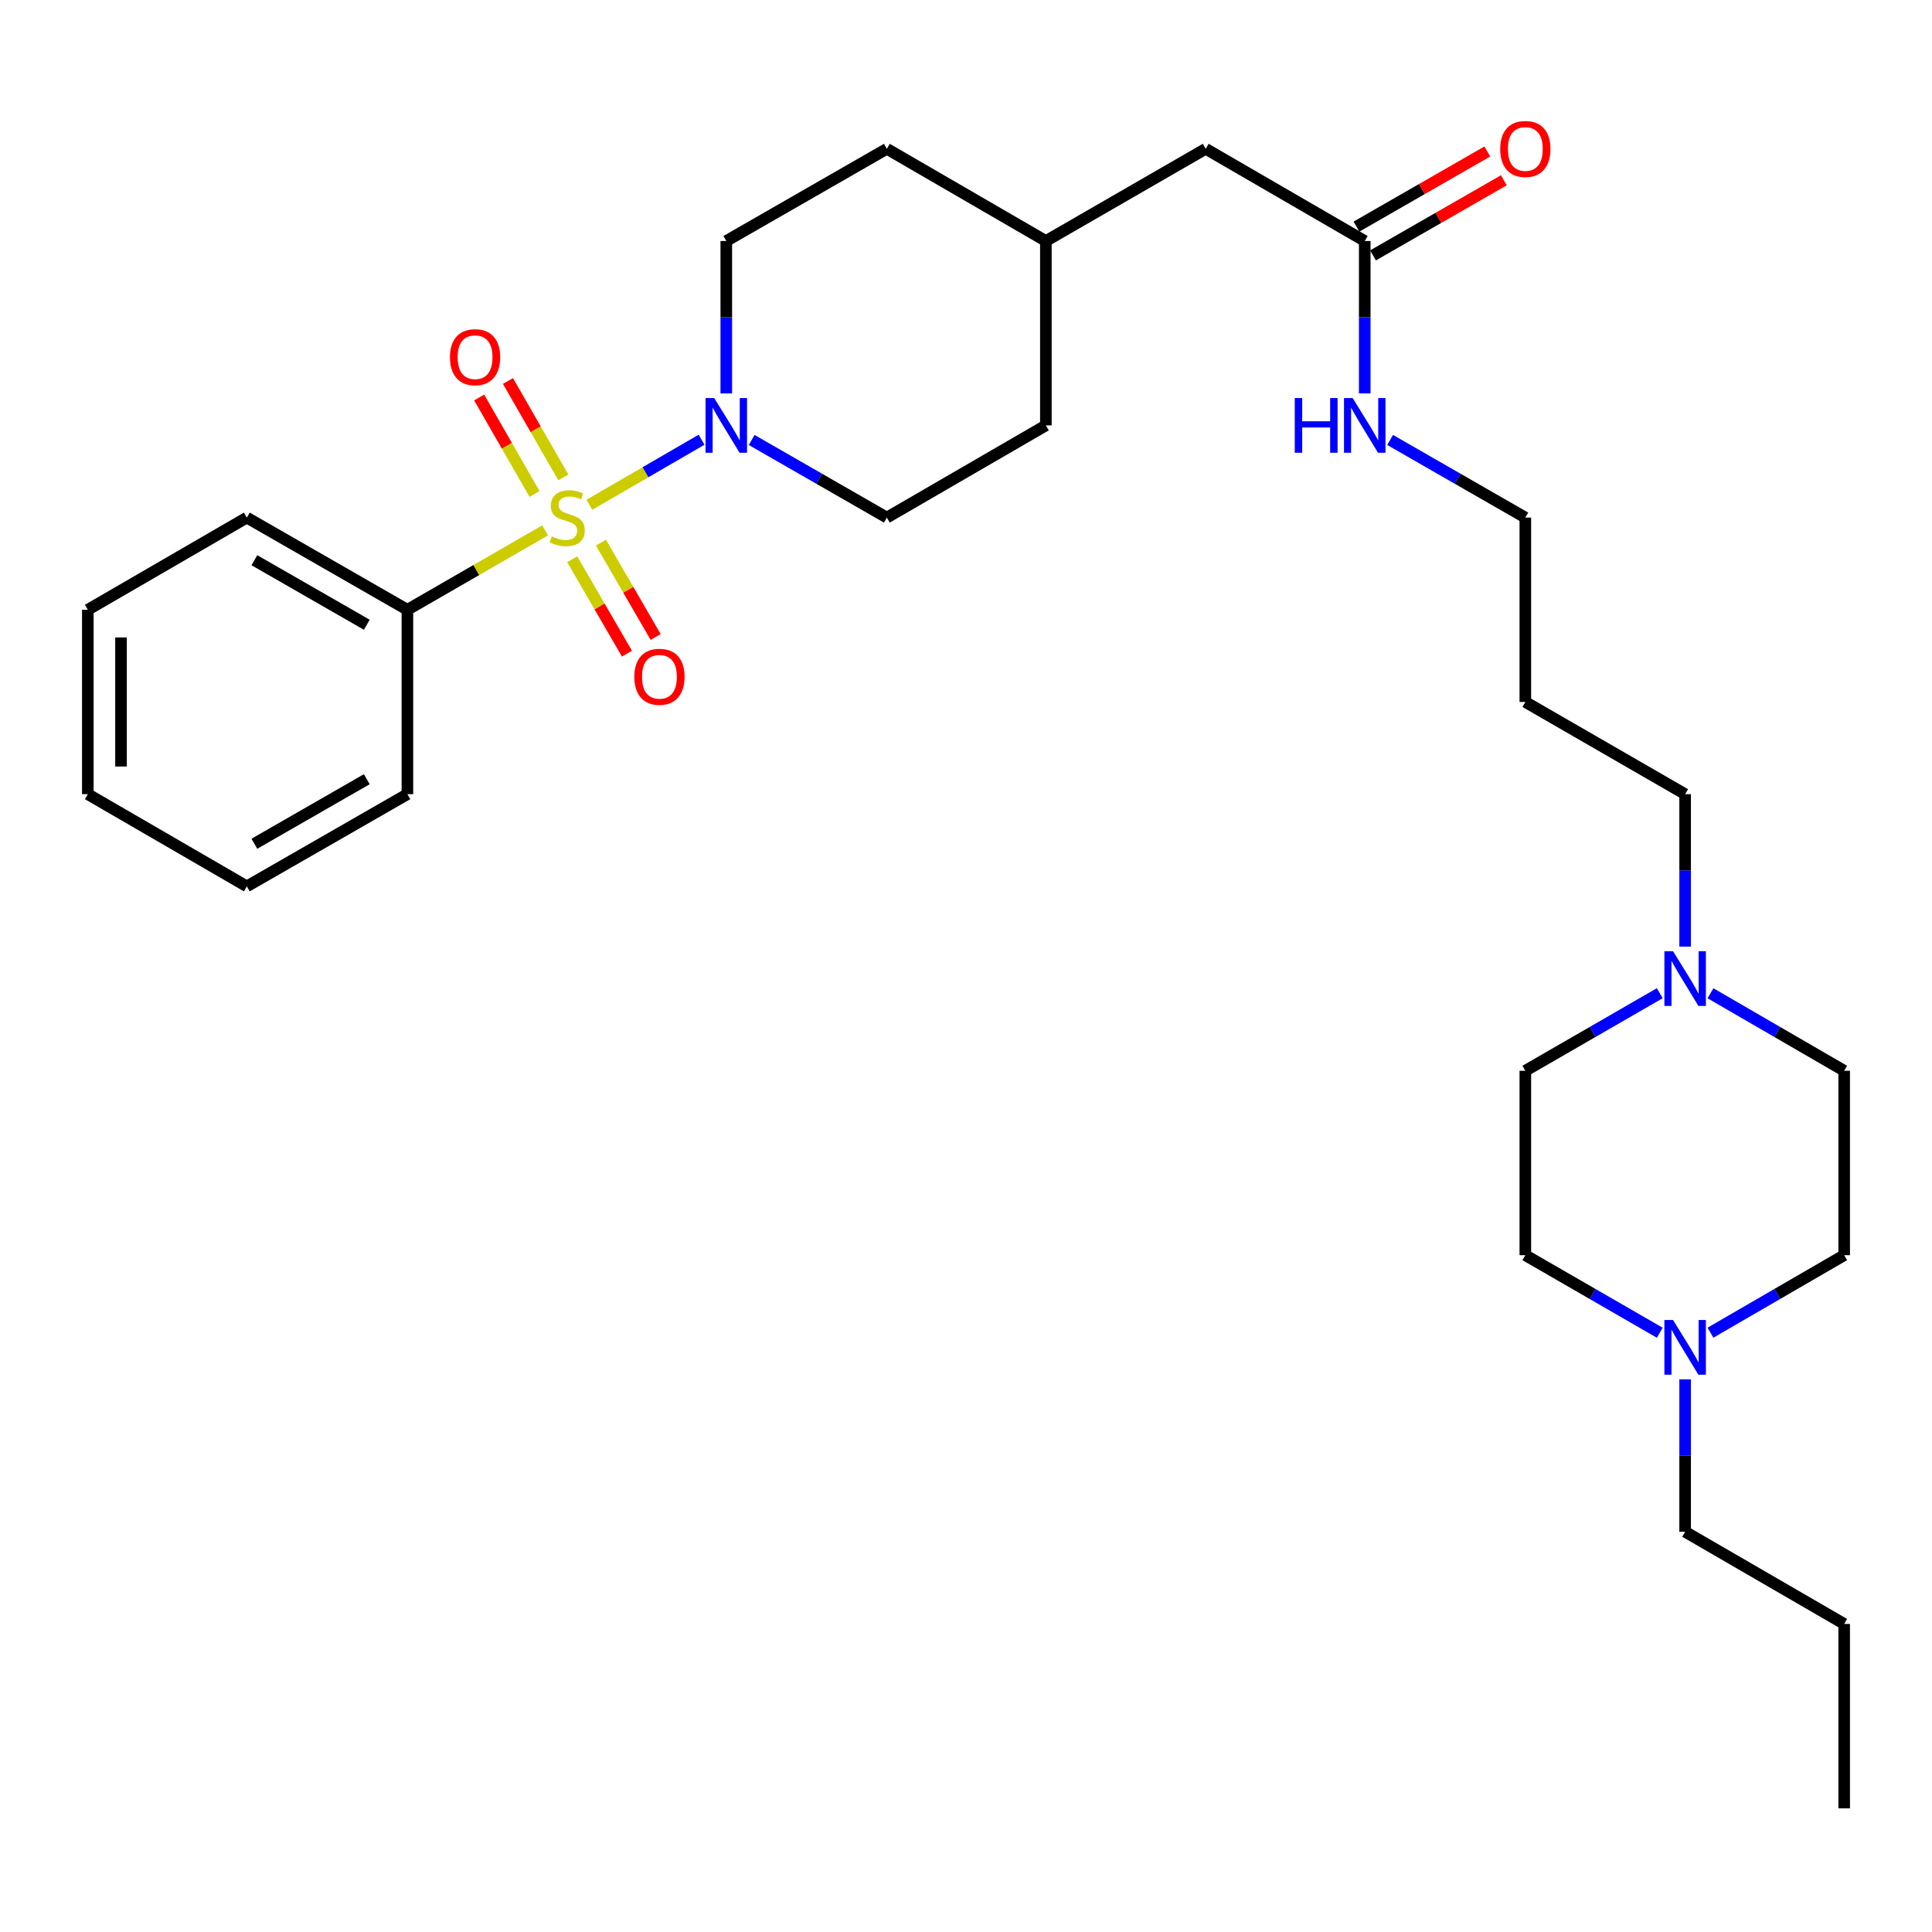 <?xml version='1.0' encoding='iso-8859-1'?>
<svg version='1.1' baseProfile='full'
              xmlns='http://www.w3.org/2000/svg'
                      xmlns:rdkit='http://www.rdkit.org/xml'
                      xmlns:xlink='http://www.w3.org/1999/xlink'
                  xml:space='preserve'
width='1000px' height='1000px' viewBox='0 0 1000 1000'>
<!-- END OF HEADER -->
<rect style='opacity:1.0;fill:#FFFFFF;stroke:none' width='1000' height='1000' x='0' y='0'> </rect>
<path class='bond-0' d='M 305.063,261.264 L 334.1,244.43' style='fill:none;fill-rule:evenodd;stroke:#CCCC00;stroke-width:6px;stroke-linecap:butt;stroke-linejoin:miter;stroke-opacity:1' />
<path class='bond-0' d='M 334.1,244.43 L 363.138,227.596' style='fill:none;fill-rule:evenodd;stroke:#0000FF;stroke-width:6px;stroke-linecap:butt;stroke-linejoin:miter;stroke-opacity:1' />
<path class='bond-1' d='M 291.576,247.114 L 277.25,222.154' style='fill:none;fill-rule:evenodd;stroke:#CCCC00;stroke-width:6px;stroke-linecap:butt;stroke-linejoin:miter;stroke-opacity:1' />
<path class='bond-1' d='M 277.25,222.154 L 262.924,197.195' style='fill:none;fill-rule:evenodd;stroke:#FF0000;stroke-width:6px;stroke-linecap:butt;stroke-linejoin:miter;stroke-opacity:1' />
<path class='bond-1' d='M 276.672,255.668 L 262.346,230.709' style='fill:none;fill-rule:evenodd;stroke:#CCCC00;stroke-width:6px;stroke-linecap:butt;stroke-linejoin:miter;stroke-opacity:1' />
<path class='bond-1' d='M 262.346,230.709 L 248.02,205.749' style='fill:none;fill-rule:evenodd;stroke:#FF0000;stroke-width:6px;stroke-linecap:butt;stroke-linejoin:miter;stroke-opacity:1' />
<path class='bond-2' d='M 296.177,289.475 L 310.34,313.902' style='fill:none;fill-rule:evenodd;stroke:#CCCC00;stroke-width:6px;stroke-linecap:butt;stroke-linejoin:miter;stroke-opacity:1' />
<path class='bond-2' d='M 310.34,313.902 L 324.502,338.329' style='fill:none;fill-rule:evenodd;stroke:#FF0000;stroke-width:6px;stroke-linecap:butt;stroke-linejoin:miter;stroke-opacity:1' />
<path class='bond-2' d='M 311.043,280.856 L 325.206,305.283' style='fill:none;fill-rule:evenodd;stroke:#CCCC00;stroke-width:6px;stroke-linecap:butt;stroke-linejoin:miter;stroke-opacity:1' />
<path class='bond-2' d='M 325.206,305.283 L 339.368,329.709' style='fill:none;fill-rule:evenodd;stroke:#FF0000;stroke-width:6px;stroke-linecap:butt;stroke-linejoin:miter;stroke-opacity:1' />
<path class='bond-3' d='M 282.136,274.521 L 246.504,295.071' style='fill:none;fill-rule:evenodd;stroke:#CCCC00;stroke-width:6px;stroke-linecap:butt;stroke-linejoin:miter;stroke-opacity:1' />
<path class='bond-3' d='M 246.504,295.071 L 210.871,315.621' style='fill:none;fill-rule:evenodd;stroke:#000000;stroke-width:6px;stroke-linecap:butt;stroke-linejoin:miter;stroke-opacity:1' />
<path class='bond-7' d='M 389.061,227.726 L 424.046,247.816' style='fill:none;fill-rule:evenodd;stroke:#0000FF;stroke-width:6px;stroke-linecap:butt;stroke-linejoin:miter;stroke-opacity:1' />
<path class='bond-7' d='M 424.046,247.816 L 459.03,267.907' style='fill:none;fill-rule:evenodd;stroke:#000000;stroke-width:6px;stroke-linecap:butt;stroke-linejoin:miter;stroke-opacity:1' />
<path class='bond-8' d='M 375.925,203.636 L 375.925,164.19' style='fill:none;fill-rule:evenodd;stroke:#0000FF;stroke-width:6px;stroke-linecap:butt;stroke-linejoin:miter;stroke-opacity:1' />
<path class='bond-8' d='M 375.925,164.19 L 375.925,124.743' style='fill:none;fill-rule:evenodd;stroke:#000000;stroke-width:6px;stroke-linecap:butt;stroke-linejoin:miter;stroke-opacity:1' />
<path class='bond-23' d='M 210.871,315.621 L 127.757,267.907' style='fill:none;fill-rule:evenodd;stroke:#000000;stroke-width:6px;stroke-linecap:butt;stroke-linejoin:miter;stroke-opacity:1' />
<path class='bond-23' d='M 189.849,323.367 L 131.669,289.967' style='fill:none;fill-rule:evenodd;stroke:#000000;stroke-width:6px;stroke-linecap:butt;stroke-linejoin:miter;stroke-opacity:1' />
<path class='bond-24' d='M 210.871,315.621 L 210.871,411.061' style='fill:none;fill-rule:evenodd;stroke:#000000;stroke-width:6px;stroke-linecap:butt;stroke-linejoin:miter;stroke-opacity:1' />
<path class='bond-4' d='M 872.224,489.963 L 872.224,450.512' style='fill:none;fill-rule:evenodd;stroke:#0000FF;stroke-width:6px;stroke-linecap:butt;stroke-linejoin:miter;stroke-opacity:1' />
<path class='bond-4' d='M 872.224,450.512 L 872.224,411.061' style='fill:none;fill-rule:evenodd;stroke:#000000;stroke-width:6px;stroke-linecap:butt;stroke-linejoin:miter;stroke-opacity:1' />
<path class='bond-14' d='M 885.343,514.114 L 919.944,534.174' style='fill:none;fill-rule:evenodd;stroke:#0000FF;stroke-width:6px;stroke-linecap:butt;stroke-linejoin:miter;stroke-opacity:1' />
<path class='bond-14' d='M 919.944,534.174 L 954.545,554.233' style='fill:none;fill-rule:evenodd;stroke:#000000;stroke-width:6px;stroke-linecap:butt;stroke-linejoin:miter;stroke-opacity:1' />
<path class='bond-15' d='M 859.096,514.083 L 824.303,534.158' style='fill:none;fill-rule:evenodd;stroke:#0000FF;stroke-width:6px;stroke-linecap:butt;stroke-linejoin:miter;stroke-opacity:1' />
<path class='bond-15' d='M 824.303,534.158 L 789.51,554.233' style='fill:none;fill-rule:evenodd;stroke:#000000;stroke-width:6px;stroke-linecap:butt;stroke-linejoin:miter;stroke-opacity:1' />
<path class='bond-5' d='M 859.096,689.824 L 824.303,669.753' style='fill:none;fill-rule:evenodd;stroke:#0000FF;stroke-width:6px;stroke-linecap:butt;stroke-linejoin:miter;stroke-opacity:1' />
<path class='bond-5' d='M 824.303,669.753 L 789.51,649.682' style='fill:none;fill-rule:evenodd;stroke:#000000;stroke-width:6px;stroke-linecap:butt;stroke-linejoin:miter;stroke-opacity:1' />
<path class='bond-21' d='M 872.224,713.943 L 872.224,753.389' style='fill:none;fill-rule:evenodd;stroke:#0000FF;stroke-width:6px;stroke-linecap:butt;stroke-linejoin:miter;stroke-opacity:1' />
<path class='bond-21' d='M 872.224,753.389 L 872.224,792.836' style='fill:none;fill-rule:evenodd;stroke:#000000;stroke-width:6px;stroke-linecap:butt;stroke-linejoin:miter;stroke-opacity:1' />
<path class='bond-32' d='M 885.342,689.793 L 919.944,669.737' style='fill:none;fill-rule:evenodd;stroke:#0000FF;stroke-width:6px;stroke-linecap:butt;stroke-linejoin:miter;stroke-opacity:1' />
<path class='bond-32' d='M 919.944,669.737 L 954.545,649.682' style='fill:none;fill-rule:evenodd;stroke:#000000;stroke-width:6px;stroke-linecap:butt;stroke-linejoin:miter;stroke-opacity:1' />
<path class='bond-6' d='M 706.387,124.743 L 624.065,77.019' style='fill:none;fill-rule:evenodd;stroke:#000000;stroke-width:6px;stroke-linecap:butt;stroke-linejoin:miter;stroke-opacity:1' />
<path class='bond-9' d='M 710.665,132.195 L 744.529,112.752' style='fill:none;fill-rule:evenodd;stroke:#000000;stroke-width:6px;stroke-linecap:butt;stroke-linejoin:miter;stroke-opacity:1' />
<path class='bond-9' d='M 744.529,112.752 L 778.392,93.31' style='fill:none;fill-rule:evenodd;stroke:#FF0000;stroke-width:6px;stroke-linecap:butt;stroke-linejoin:miter;stroke-opacity:1' />
<path class='bond-9' d='M 702.109,117.292 L 735.972,97.85' style='fill:none;fill-rule:evenodd;stroke:#000000;stroke-width:6px;stroke-linecap:butt;stroke-linejoin:miter;stroke-opacity:1' />
<path class='bond-9' d='M 735.972,97.85 L 769.836,78.407' style='fill:none;fill-rule:evenodd;stroke:#FF0000;stroke-width:6px;stroke-linecap:butt;stroke-linejoin:miter;stroke-opacity:1' />
<path class='bond-10' d='M 706.387,124.743 L 706.387,164.19' style='fill:none;fill-rule:evenodd;stroke:#000000;stroke-width:6px;stroke-linecap:butt;stroke-linejoin:miter;stroke-opacity:1' />
<path class='bond-10' d='M 706.387,164.19 L 706.387,203.636' style='fill:none;fill-rule:evenodd;stroke:#0000FF;stroke-width:6px;stroke-linecap:butt;stroke-linejoin:miter;stroke-opacity:1' />
<path class='bond-16' d='M 459.03,267.907 L 541.342,220.182' style='fill:none;fill-rule:evenodd;stroke:#000000;stroke-width:6px;stroke-linecap:butt;stroke-linejoin:miter;stroke-opacity:1' />
<path class='bond-17' d='M 375.925,124.743 L 459.03,77.019' style='fill:none;fill-rule:evenodd;stroke:#000000;stroke-width:6px;stroke-linecap:butt;stroke-linejoin:miter;stroke-opacity:1' />
<path class='bond-22' d='M 719.523,227.724 L 754.517,247.816' style='fill:none;fill-rule:evenodd;stroke:#0000FF;stroke-width:6px;stroke-linecap:butt;stroke-linejoin:miter;stroke-opacity:1' />
<path class='bond-22' d='M 754.517,247.816 L 789.51,267.907' style='fill:none;fill-rule:evenodd;stroke:#000000;stroke-width:6px;stroke-linecap:butt;stroke-linejoin:miter;stroke-opacity:1' />
<path class='bond-11' d='M 624.065,77.019 L 541.342,124.743' style='fill:none;fill-rule:evenodd;stroke:#000000;stroke-width:6px;stroke-linecap:butt;stroke-linejoin:miter;stroke-opacity:1' />
<path class='bond-12' d='M 954.545,649.682 L 954.545,554.233' style='fill:none;fill-rule:evenodd;stroke:#000000;stroke-width:6px;stroke-linecap:butt;stroke-linejoin:miter;stroke-opacity:1' />
<path class='bond-13' d='M 789.51,649.682 L 789.51,554.233' style='fill:none;fill-rule:evenodd;stroke:#000000;stroke-width:6px;stroke-linecap:butt;stroke-linejoin:miter;stroke-opacity:1' />
<path class='bond-31' d='M 541.342,220.182 L 541.342,124.743' style='fill:none;fill-rule:evenodd;stroke:#000000;stroke-width:6px;stroke-linecap:butt;stroke-linejoin:miter;stroke-opacity:1' />
<path class='bond-18' d='M 459.03,77.019 L 541.342,124.743' style='fill:none;fill-rule:evenodd;stroke:#000000;stroke-width:6px;stroke-linecap:butt;stroke-linejoin:miter;stroke-opacity:1' />
<path class='bond-19' d='M 872.224,411.061 L 789.51,363.336' style='fill:none;fill-rule:evenodd;stroke:#000000;stroke-width:6px;stroke-linecap:butt;stroke-linejoin:miter;stroke-opacity:1' />
<path class='bond-20' d='M 789.51,363.336 L 789.51,267.907' style='fill:none;fill-rule:evenodd;stroke:#000000;stroke-width:6px;stroke-linecap:butt;stroke-linejoin:miter;stroke-opacity:1' />
<path class='bond-25' d='M 872.224,792.836 L 954.545,840.55' style='fill:none;fill-rule:evenodd;stroke:#000000;stroke-width:6px;stroke-linecap:butt;stroke-linejoin:miter;stroke-opacity:1' />
<path class='bond-27' d='M 127.757,267.907 L 45.455,315.621' style='fill:none;fill-rule:evenodd;stroke:#000000;stroke-width:6px;stroke-linecap:butt;stroke-linejoin:miter;stroke-opacity:1' />
<path class='bond-28' d='M 210.871,411.061 L 127.757,458.785' style='fill:none;fill-rule:evenodd;stroke:#000000;stroke-width:6px;stroke-linecap:butt;stroke-linejoin:miter;stroke-opacity:1' />
<path class='bond-28' d='M 189.847,403.317 L 131.667,436.724' style='fill:none;fill-rule:evenodd;stroke:#000000;stroke-width:6px;stroke-linecap:butt;stroke-linejoin:miter;stroke-opacity:1' />
<path class='bond-26' d='M 954.545,840.55 L 954.545,935.999' style='fill:none;fill-rule:evenodd;stroke:#000000;stroke-width:6px;stroke-linecap:butt;stroke-linejoin:miter;stroke-opacity:1' />
<path class='bond-30' d='M 45.455,315.621 L 45.455,411.061' style='fill:none;fill-rule:evenodd;stroke:#000000;stroke-width:6px;stroke-linecap:butt;stroke-linejoin:miter;stroke-opacity:1' />
<path class='bond-30' d='M 62.639,329.937 L 62.639,396.745' style='fill:none;fill-rule:evenodd;stroke:#000000;stroke-width:6px;stroke-linecap:butt;stroke-linejoin:miter;stroke-opacity:1' />
<path class='bond-29' d='M 127.757,458.785 L 45.455,411.061' style='fill:none;fill-rule:evenodd;stroke:#000000;stroke-width:6px;stroke-linecap:butt;stroke-linejoin:miter;stroke-opacity:1' />
<path  class='atom-0' d='M 285.604 277.627
Q 285.924 277.747, 287.244 278.307
Q 288.564 278.867, 290.004 279.227
Q 291.484 279.547, 292.924 279.547
Q 295.604 279.547, 297.164 278.267
Q 298.724 276.947, 298.724 274.667
Q 298.724 273.107, 297.924 272.147
Q 297.164 271.187, 295.964 270.667
Q 294.764 270.147, 292.764 269.547
Q 290.244 268.787, 288.724 268.067
Q 287.244 267.347, 286.164 265.827
Q 285.124 264.307, 285.124 261.747
Q 285.124 258.187, 287.524 255.987
Q 289.964 253.787, 294.764 253.787
Q 298.044 253.787, 301.764 255.347
L 300.844 258.427
Q 297.444 257.027, 294.884 257.027
Q 292.124 257.027, 290.604 258.187
Q 289.084 259.307, 289.124 261.267
Q 289.124 262.787, 289.884 263.707
Q 290.684 264.627, 291.804 265.147
Q 292.964 265.667, 294.884 266.267
Q 297.444 267.067, 298.964 267.867
Q 300.484 268.667, 301.564 270.307
Q 302.684 271.907, 302.684 274.667
Q 302.684 278.587, 300.044 280.707
Q 297.444 282.787, 293.084 282.787
Q 290.564 282.787, 288.644 282.227
Q 286.764 281.707, 284.524 280.787
L 285.604 277.627
' fill='#CCCC00'/>
<path  class='atom-1' d='M 369.665 206.022
L 378.945 221.022
Q 379.865 222.502, 381.345 225.182
Q 382.825 227.862, 382.905 228.022
L 382.905 206.022
L 386.665 206.022
L 386.665 234.342
L 382.785 234.342
L 372.825 217.942
Q 371.665 216.022, 370.425 213.822
Q 369.225 211.622, 368.865 210.942
L 368.865 234.342
L 365.185 234.342
L 365.185 206.022
L 369.665 206.022
' fill='#0000FF'/>
<path  class='atom-2' d='M 232.898 184.873
Q 232.898 178.073, 236.258 174.273
Q 239.618 170.473, 245.898 170.473
Q 252.178 170.473, 255.538 174.273
Q 258.898 178.073, 258.898 184.873
Q 258.898 191.753, 255.498 195.673
Q 252.098 199.553, 245.898 199.553
Q 239.658 199.553, 236.258 195.673
Q 232.898 191.793, 232.898 184.873
M 245.898 196.353
Q 250.218 196.353, 252.538 193.473
Q 254.898 190.553, 254.898 184.873
Q 254.898 179.313, 252.538 176.513
Q 250.218 173.673, 245.898 173.673
Q 241.578 173.673, 239.218 176.473
Q 236.898 179.273, 236.898 184.873
Q 236.898 190.593, 239.218 193.473
Q 241.578 196.353, 245.898 196.353
' fill='#FF0000'/>
<path  class='atom-3' d='M 328.328 350.299
Q 328.328 343.499, 331.688 339.699
Q 335.048 335.899, 341.328 335.899
Q 347.608 335.899, 350.968 339.699
Q 354.328 343.499, 354.328 350.299
Q 354.328 357.179, 350.928 361.099
Q 347.528 364.979, 341.328 364.979
Q 335.088 364.979, 331.688 361.099
Q 328.328 357.219, 328.328 350.299
M 341.328 361.779
Q 345.648 361.779, 347.968 358.899
Q 350.328 355.979, 350.328 350.299
Q 350.328 344.739, 347.968 341.939
Q 345.648 339.099, 341.328 339.099
Q 337.008 339.099, 334.648 341.899
Q 332.328 344.699, 332.328 350.299
Q 332.328 356.019, 334.648 358.899
Q 337.008 361.779, 341.328 361.779
' fill='#FF0000'/>
<path  class='atom-5' d='M 865.964 492.349
L 875.244 507.349
Q 876.164 508.829, 877.644 511.509
Q 879.124 514.189, 879.204 514.349
L 879.204 492.349
L 882.964 492.349
L 882.964 520.669
L 879.084 520.669
L 869.124 504.269
Q 867.964 502.349, 866.724 500.149
Q 865.524 497.949, 865.164 497.269
L 865.164 520.669
L 861.484 520.669
L 861.484 492.349
L 865.964 492.349
' fill='#0000FF'/>
<path  class='atom-6' d='M 865.964 683.237
L 875.244 698.237
Q 876.164 699.717, 877.644 702.397
Q 879.124 705.077, 879.204 705.237
L 879.204 683.237
L 882.964 683.237
L 882.964 711.557
L 879.084 711.557
L 869.124 695.157
Q 867.964 693.237, 866.724 691.037
Q 865.524 688.837, 865.164 688.157
L 865.164 711.557
L 861.484 711.557
L 861.484 683.237
L 865.964 683.237
' fill='#0000FF'/>
<path  class='atom-10' d='M 776.51 77.099
Q 776.51 70.299, 779.87 66.499
Q 783.23 62.699, 789.51 62.699
Q 795.79 62.699, 799.15 66.499
Q 802.51 70.299, 802.51 77.099
Q 802.51 83.979, 799.11 87.899
Q 795.71 91.779, 789.51 91.779
Q 783.27 91.779, 779.87 87.899
Q 776.51 84.019, 776.51 77.099
M 789.51 88.579
Q 793.83 88.579, 796.15 85.699
Q 798.51 82.779, 798.51 77.099
Q 798.51 71.539, 796.15 68.739
Q 793.83 65.899, 789.51 65.899
Q 785.19 65.899, 782.83 68.699
Q 780.51 71.499, 780.51 77.099
Q 780.51 82.819, 782.83 85.699
Q 785.19 88.579, 789.51 88.579
' fill='#FF0000'/>
<path  class='atom-11' d='M 670.167 206.022
L 674.007 206.022
L 674.007 218.062
L 688.487 218.062
L 688.487 206.022
L 692.327 206.022
L 692.327 234.342
L 688.487 234.342
L 688.487 221.262
L 674.007 221.262
L 674.007 234.342
L 670.167 234.342
L 670.167 206.022
' fill='#0000FF'/>
<path  class='atom-11' d='M 700.127 206.022
L 709.407 221.022
Q 710.327 222.502, 711.807 225.182
Q 713.287 227.862, 713.367 228.022
L 713.367 206.022
L 717.127 206.022
L 717.127 234.342
L 713.247 234.342
L 703.287 217.942
Q 702.127 216.022, 700.887 213.822
Q 699.687 211.622, 699.327 210.942
L 699.327 234.342
L 695.647 234.342
L 695.647 206.022
L 700.127 206.022
' fill='#0000FF'/>
</svg>
